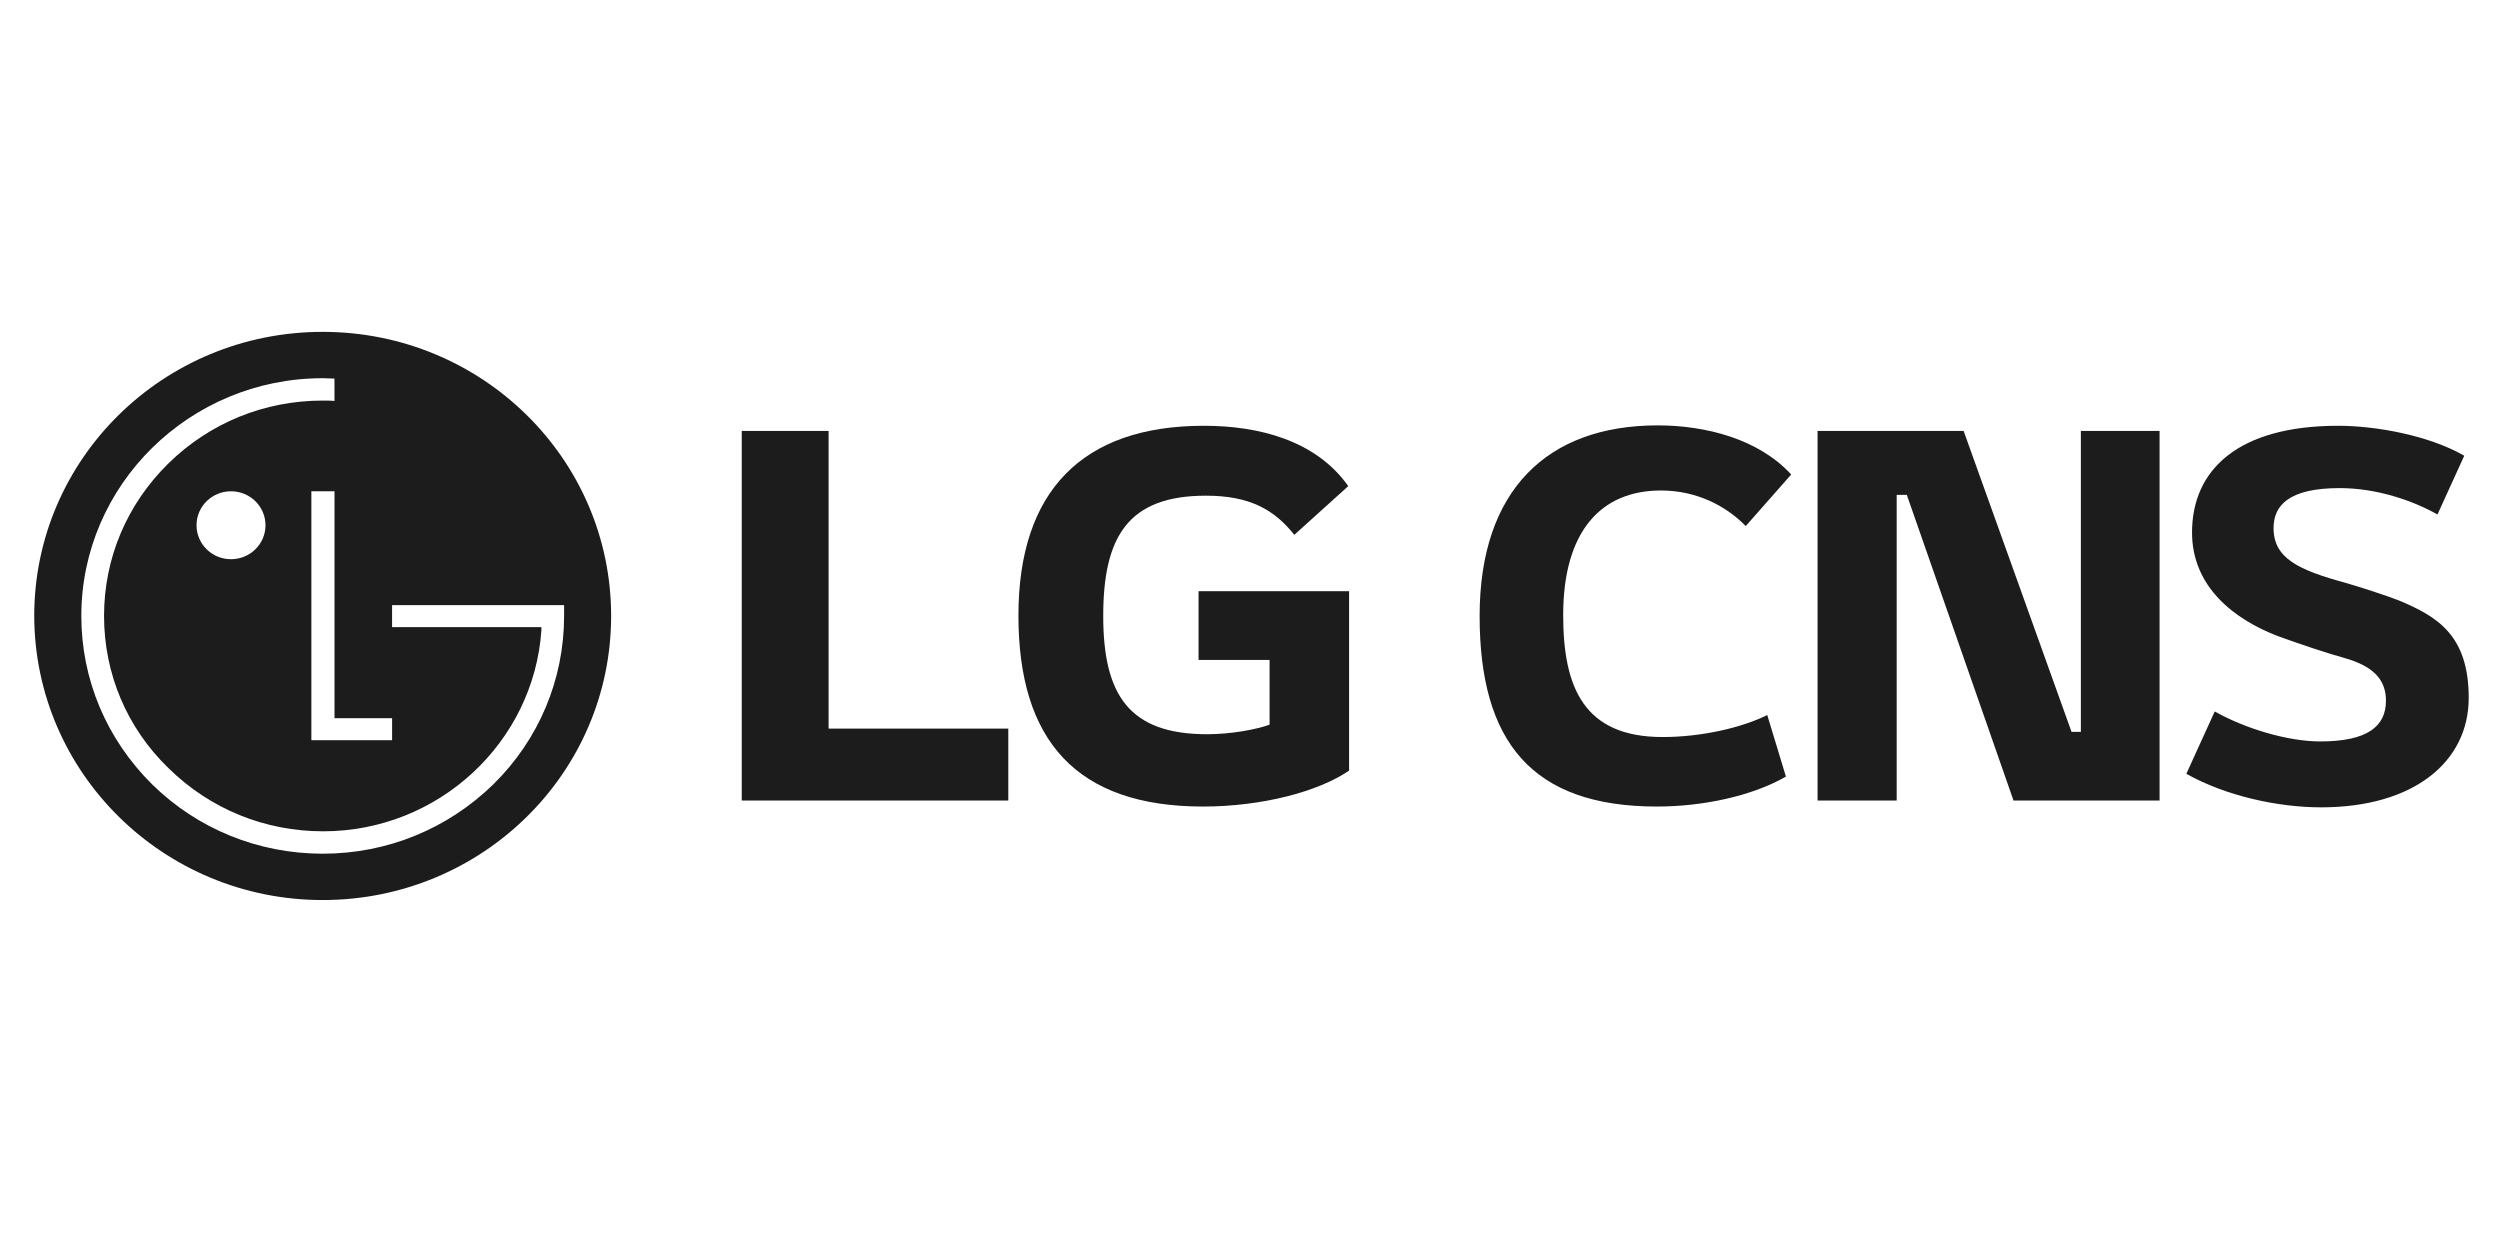 <svg width="113" height="56" viewBox="0 0 113 56" fill="none" xmlns="http://www.w3.org/2000/svg">
<path d="M111.384 20.599C109.789 19.678 107.386 19.245 105.681 19.245C101.17 19.245 99.08 21.231 99.08 24.067C99.08 26.505 100.95 27.986 102.985 28.762C103.994 29.124 105.113 29.503 105.956 29.738C107.313 30.117 107.845 30.749 107.845 31.67C107.845 32.826 107.02 33.513 104.874 33.513C103.407 33.513 101.482 32.934 100.106 32.158L98.823 34.975C100.583 35.969 102.949 36.492 104.911 36.492C109.129 36.492 111.586 34.416 111.586 31.544C111.586 28.672 110.119 27.86 108.468 27.155C107.827 26.902 106.635 26.523 106.011 26.342C103.902 25.765 102.765 25.241 102.765 23.868C102.765 22.857 103.444 22.062 105.754 22.062C107.423 22.062 109.055 22.622 110.174 23.254L111.384 20.599ZM94.055 19.479V33.079H93.633L88.756 19.479H82.154V36.185H85.73V22.369H86.188L91.011 36.185H97.613V19.479H94.055ZM80.962 21.448C79.495 19.841 77.093 19.227 74.929 19.227C69.923 19.227 66.879 22.17 66.879 27.841C66.879 33.513 69.226 36.456 74.892 36.456C77.001 36.456 79.22 35.969 80.724 35.102L79.88 32.321C78.67 32.916 76.855 33.314 75.149 33.314C71.592 33.314 70.656 31.074 70.656 27.805C70.656 23.994 72.38 22.17 75.076 22.17C76.671 22.17 78.01 22.857 78.908 23.778L80.962 21.448Z" fill="#1C1C1C"/>
<path fill-rule="evenodd" clip-rule="evenodd" d="M27.623 27.841C27.623 34.939 21.791 40.682 14.585 40.682C7.397 40.682 1.565 34.939 1.547 27.841C1.547 20.743 7.378 15 14.585 15C21.791 15 27.623 20.743 27.623 27.841ZM14.074 33.458V22.206H15.12V32.464H17.723V33.458H14.074ZM10.441 25.276C11.303 25.276 12 24.59 12 23.741C12 22.892 11.303 22.206 10.441 22.206C9.58 22.206 8.883 22.892 8.883 23.741C8.883 24.59 9.58 25.276 10.441 25.276ZM14.869 17.104C14.964 17.108 15.056 17.113 15.118 17.113V18.124C14.99 18.106 14.697 18.106 14.587 18.106C11.946 18.106 9.47 19.117 7.6 20.959C5.73 22.802 4.703 25.24 4.703 27.84C4.703 30.441 5.73 32.898 7.618 34.722C9.489 36.564 11.964 37.575 14.605 37.575C19.831 37.575 24.122 33.548 24.471 28.491V28.346H17.722V27.353H25.497V27.84C25.497 30.712 24.36 33.421 22.307 35.444C20.235 37.467 17.502 38.587 14.587 38.587C11.671 38.587 8.92 37.467 6.867 35.444C4.813 33.403 3.676 30.712 3.676 27.84C3.676 21.917 8.572 17.095 14.587 17.095C14.662 17.095 14.768 17.099 14.869 17.104Z" fill="#1C1C1C"/>
<path d="M54.194 29.828H57.385V32.754C56.798 32.971 55.642 33.187 54.56 33.187C51.04 33.187 49.866 31.417 49.866 27.841C49.866 24.265 50.985 22.405 54.505 22.405C56.468 22.405 57.586 23.019 58.503 24.175L60.942 21.972C59.457 19.877 56.853 19.245 54.414 19.245C48.931 19.245 46.033 22.189 46.033 27.823C46.033 33.458 48.638 36.456 54.377 36.456C57.018 36.456 59.585 35.788 60.979 34.831V26.722H54.175V29.828H54.194ZM37.452 19.479H33.527V36.185H45.575V32.934H37.452V19.479Z" fill="#1C1C1C"/>
</svg>
